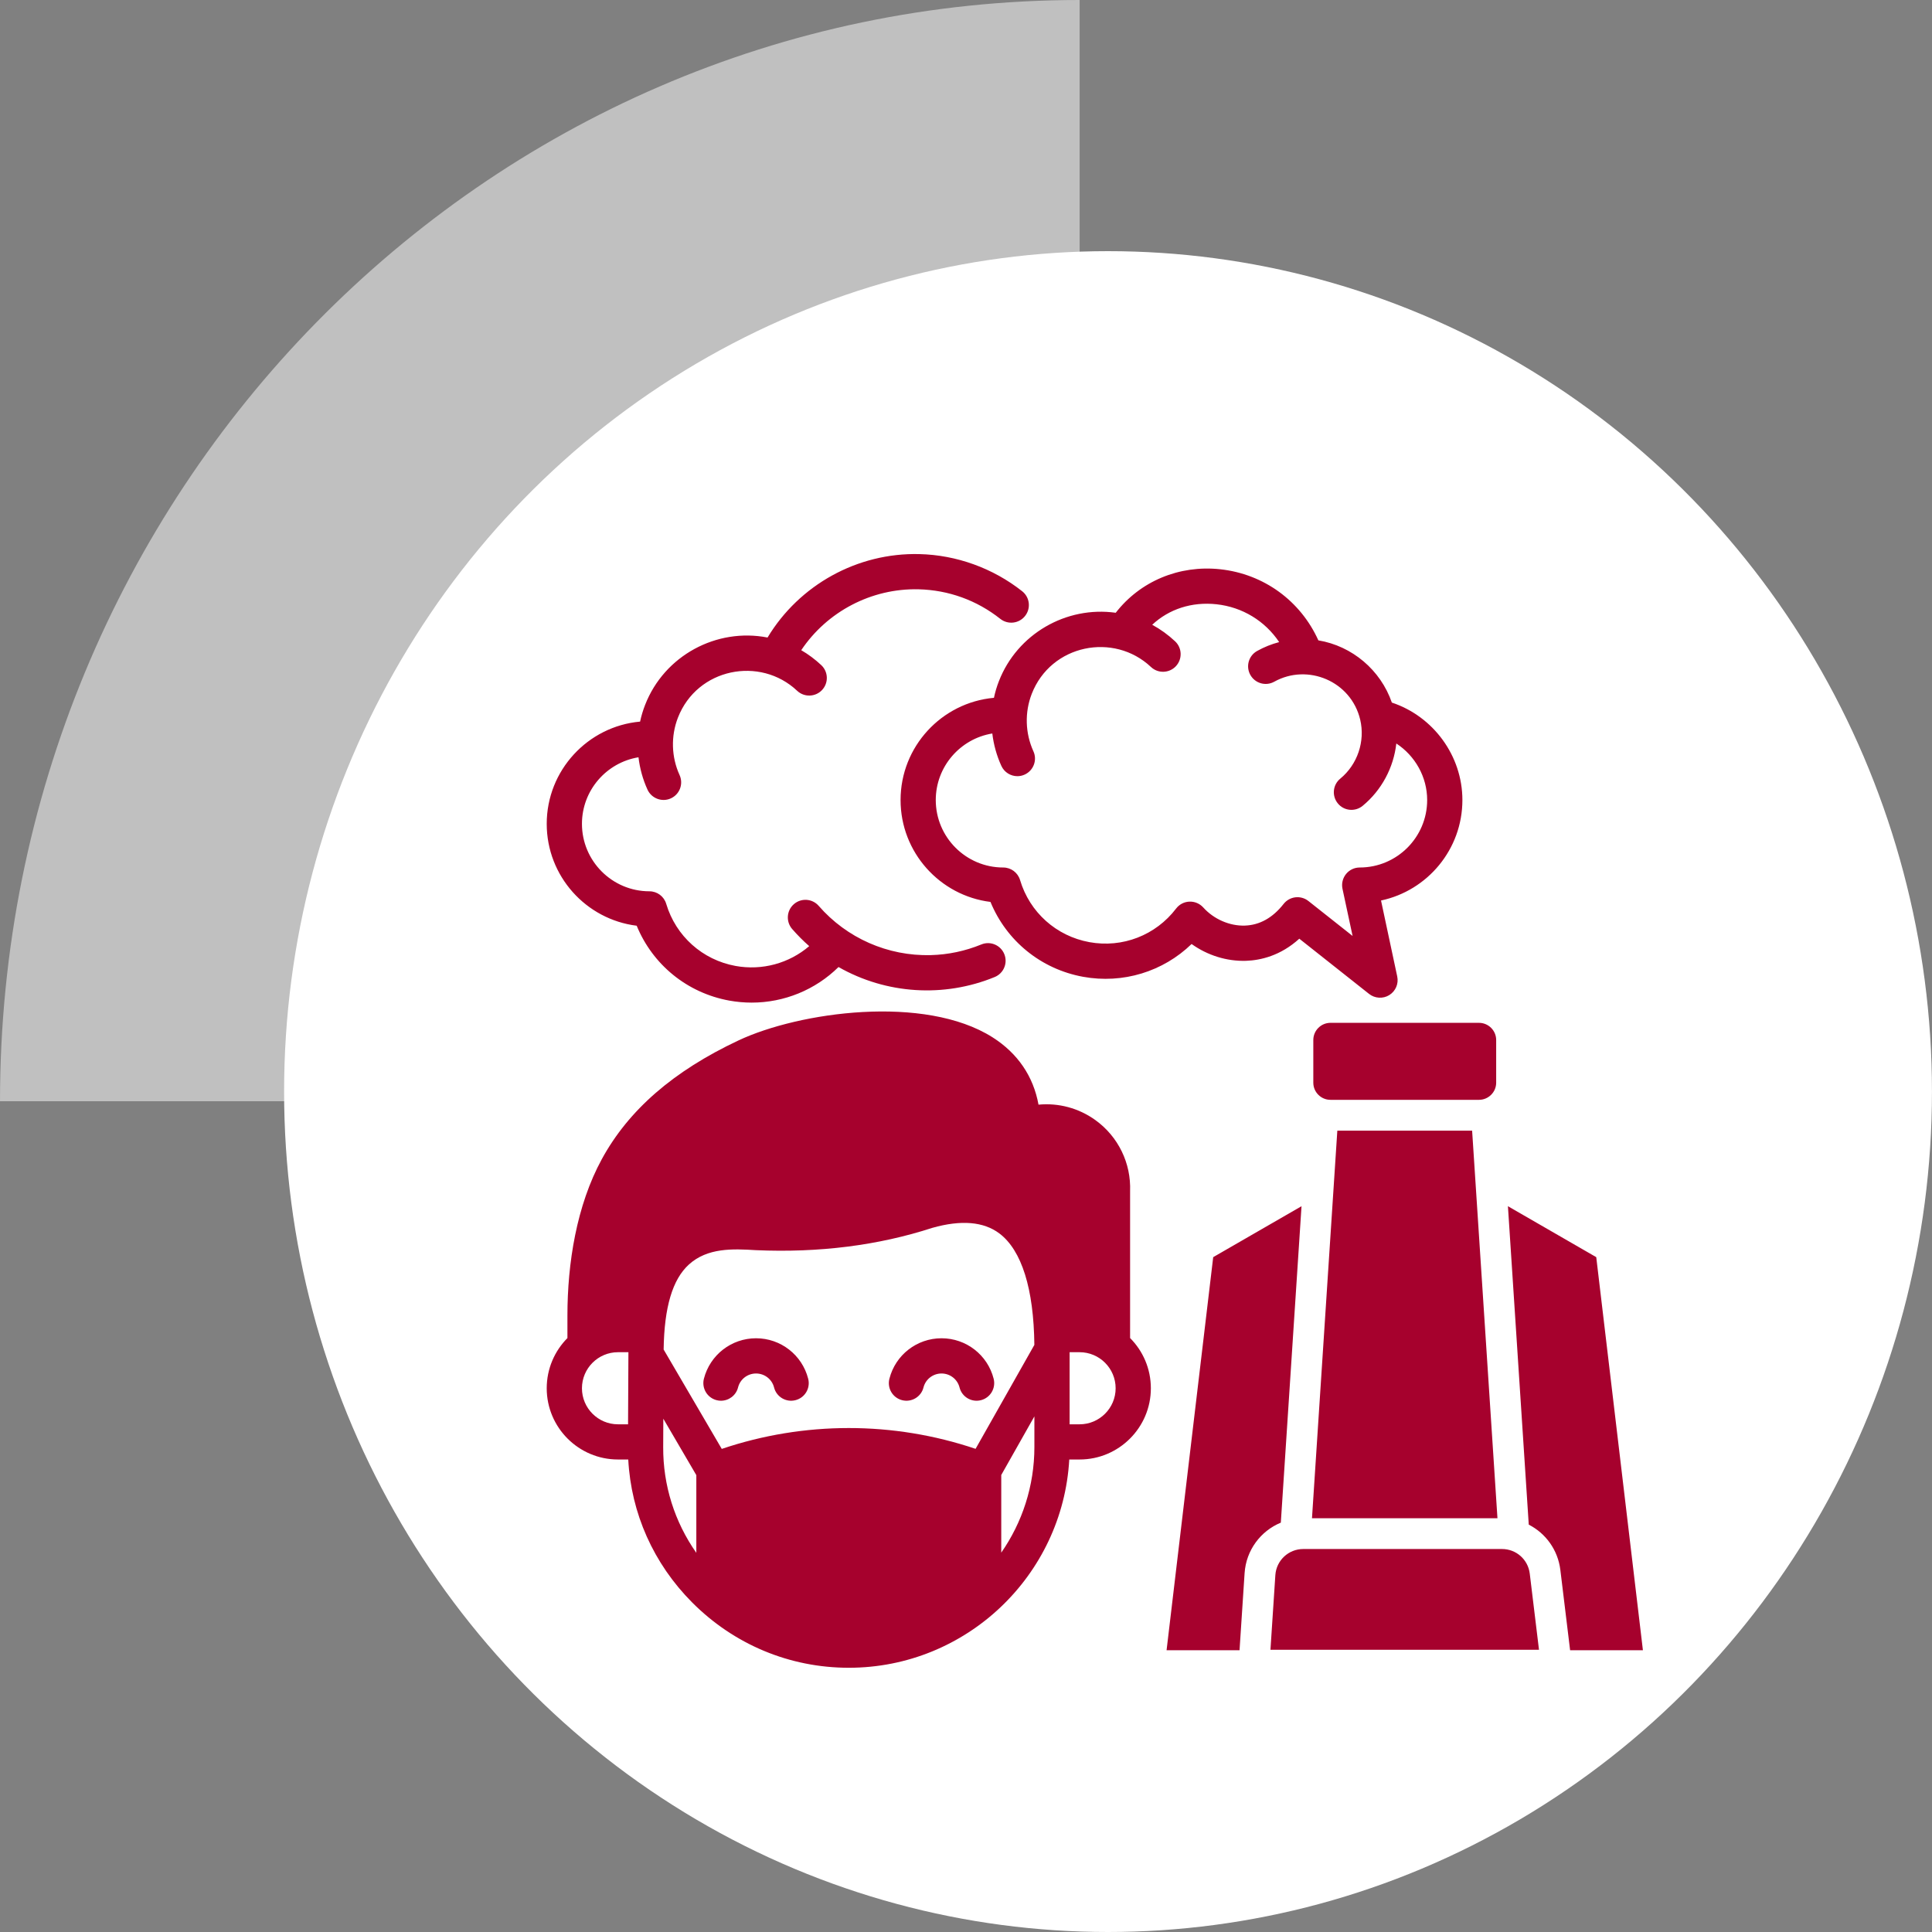 <?xml version="1.0" encoding="UTF-8"?>
<svg xmlns="http://www.w3.org/2000/svg" width="60" height="60" viewBox="0 0 60 60" fill="none">
  <rect x="0" y="0" width="60" height="60" fill="#808080" stroke="none"/>
  <path d="M33.529 34.2H0C0 15.312 15.012 0 33.529 0V34.2Z" fill="white" fill-opacity="0.5"></path>
  <ellipse cx="34.411" cy="33.9" rx="25.588" ry="26.1" fill="white"></ellipse>
  <g clip-path="url(#clip0_236_637)">
    <path d="M39.777 47.287C39.152 47.545 38.699 48.141 38.652 48.856L38.495 51.249H36.229L37.677 39.042L40.42 37.46L39.777 47.287V47.287ZM49.573 39.042L46.83 37.46L47.477 47.349C48.002 47.617 48.382 48.133 48.458 48.755L48.761 51.249H51.022L49.573 39.042V39.042ZM19.773 28.749C20.269 29.959 21.339 30.835 22.646 31.074C22.879 31.116 23.113 31.137 23.344 31.137C24.351 31.137 25.319 30.743 26.041 30.032C27.523 30.877 29.318 30.988 30.89 30.343C31.17 30.229 31.304 29.909 31.189 29.63C31.075 29.35 30.756 29.216 30.476 29.331C29.975 29.536 29.447 29.648 28.906 29.662C27.571 29.697 26.296 29.133 25.426 28.133C25.228 27.905 24.883 27.881 24.655 28.079C24.427 28.277 24.403 28.623 24.601 28.851C24.767 29.041 24.944 29.219 25.131 29.383C24.507 29.916 23.671 30.149 22.842 29.998C21.814 29.81 20.99 29.072 20.69 28.07C20.622 27.838 20.409 27.68 20.167 27.68C19.012 27.68 18.073 26.74 18.073 25.585C18.073 24.546 18.834 23.68 19.829 23.518C19.87 23.864 19.963 24.204 20.109 24.524C20.235 24.798 20.562 24.919 20.834 24.794C21.109 24.669 21.23 24.345 21.105 24.07C20.849 23.511 20.831 22.861 21.053 22.289C21.653 20.746 23.607 20.369 24.756 21.453C24.976 21.66 25.322 21.649 25.529 21.43C25.736 21.21 25.726 20.864 25.506 20.657C25.314 20.477 25.105 20.321 24.883 20.192C25.686 18.994 27.061 18.267 28.525 18.301C29.457 18.324 30.335 18.641 31.066 19.22C31.303 19.407 31.647 19.367 31.834 19.13C32.022 18.893 31.982 18.549 31.745 18.362C30.84 17.646 29.706 17.235 28.552 17.208C26.625 17.16 24.821 18.166 23.837 19.799C22.253 19.49 20.63 20.359 20.034 21.892C19.968 22.061 19.916 22.234 19.879 22.41C18.255 22.556 16.979 23.925 16.979 25.585C16.979 27.21 18.199 28.554 19.772 28.749L19.773 28.749ZM34.65 19.03C35.407 18.053 36.618 17.541 37.897 17.679C39.25 17.826 40.389 18.66 40.943 19.887C41.995 20.062 42.877 20.811 43.225 21.819C44.512 22.247 45.416 23.47 45.416 24.846C45.416 26.378 44.331 27.66 42.889 27.966L43.392 30.324C43.441 30.55 43.342 30.781 43.146 30.903C42.952 31.024 42.697 31.009 42.518 30.867L40.351 29.152C39.767 29.683 39.148 29.823 38.697 29.839C38.098 29.858 37.498 29.669 37.006 29.317C36.12 30.175 34.875 30.561 33.635 30.335C32.328 30.096 31.257 29.22 30.76 28.01C29.188 27.815 27.968 26.471 27.968 24.846C27.968 23.185 29.244 21.817 30.868 21.671C30.905 21.495 30.956 21.322 31.022 21.154C31.592 19.687 33.113 18.814 34.65 19.03H34.65ZM31.823 24.055C31.749 24.089 31.672 24.105 31.596 24.105C31.388 24.105 31.19 23.986 31.098 23.785C30.952 23.465 30.858 23.125 30.817 22.779C29.823 22.941 29.061 23.806 29.061 24.846C29.061 26.001 30 26.941 31.155 26.941C31.397 26.941 31.61 27.099 31.679 27.331C31.978 28.333 32.803 29.071 33.831 29.259C34.859 29.447 35.891 29.047 36.525 28.216C36.624 28.086 36.775 28.007 36.938 28.001C37.101 27.994 37.258 28.061 37.367 28.181C37.694 28.545 38.188 28.761 38.659 28.745C39.121 28.73 39.526 28.503 39.863 28.073C39.953 27.958 40.085 27.884 40.229 27.867C40.374 27.85 40.519 27.891 40.633 27.981L42.006 29.067L41.692 27.602C41.658 27.441 41.699 27.272 41.802 27.144C41.906 27.015 42.062 26.941 42.227 26.941C43.383 26.941 44.322 26.001 44.322 24.846C44.322 24.126 43.945 23.47 43.364 23.09C43.28 23.835 42.911 24.538 42.317 25.027C42.085 25.217 41.739 25.186 41.548 24.951C41.356 24.718 41.389 24.373 41.623 24.182C42.159 23.742 42.401 23.022 42.242 22.348C41.957 21.151 40.61 20.595 39.573 21.171C39.309 21.318 38.977 21.223 38.83 20.959C38.683 20.695 38.778 20.362 39.042 20.216C39.259 20.095 39.489 20.003 39.726 19.941C39.288 19.287 38.588 18.854 37.78 18.766C37.012 18.683 36.303 18.916 35.783 19.403C36.039 19.542 36.278 19.714 36.495 19.918C36.714 20.125 36.724 20.47 36.517 20.691C36.31 20.91 35.964 20.921 35.744 20.714C34.594 19.629 32.64 20.009 32.041 21.55C31.819 22.122 31.838 22.771 32.093 23.331C32.219 23.605 32.097 23.929 31.823 24.055L31.823 24.055ZM41.532 35.113L40.745 47.15H46.505L45.718 35.113H41.532H41.532ZM40.786 32.298V33.624C40.786 33.917 41.025 34.156 41.318 34.156H45.932C46.225 34.156 46.465 33.917 46.465 33.624V32.298C46.465 32.005 46.225 31.765 45.932 31.765H41.318C41.025 31.765 40.786 32.005 40.786 32.298ZM46.646 48.106H40.474C40.015 48.106 39.637 48.461 39.607 48.918L39.455 51.236H47.795L47.508 48.87C47.455 48.432 47.087 48.106 46.646 48.106L46.646 48.106ZM35.096 41.554C35.494 41.954 35.741 42.505 35.741 43.114C35.741 44.334 34.748 45.326 33.528 45.326H33.207C33.004 48.927 30.011 51.794 26.36 51.794C24.525 51.794 22.797 51.073 21.494 49.764C20.295 48.559 19.599 46.996 19.511 45.326H19.192C17.971 45.326 16.979 44.334 16.979 43.114C16.979 42.506 17.225 41.955 17.622 41.555V40.852C17.622 39.232 17.906 37.437 18.689 36C19.522 34.471 20.91 33.265 22.931 32.313C24.818 31.424 28.716 30.878 30.825 32.215C31.607 32.712 32.092 33.426 32.252 34.306C32.872 34.247 33.499 34.411 34.019 34.786C34.728 35.298 35.13 36.123 35.096 36.997V41.554L35.096 41.554ZM19.516 41.994H19.192C18.575 41.994 18.073 42.496 18.073 43.114C18.073 43.731 18.575 44.233 19.192 44.233H19.505C19.509 43.486 19.512 42.74 19.516 41.994ZM21.625 45.812L20.6 44.059L20.596 44.939C20.59 46.126 20.95 47.264 21.625 48.225V45.812ZM30.298 44.994L32.123 41.767C32.104 40.024 31.73 38.829 31.037 38.306C30.549 37.938 29.849 37.879 28.955 38.132C27.277 38.678 25.433 38.911 23.473 38.825C22.754 38.78 21.972 38.748 21.396 39.269C20.885 39.732 20.628 40.597 20.61 41.911L22.415 44.997C24.974 44.134 27.739 44.133 30.298 44.995V44.994ZM32.124 43.987L31.095 45.807V48.219C31.743 47.287 32.124 46.155 32.124 44.936V43.987ZM34.647 43.114C34.647 42.496 34.145 41.994 33.528 41.994H33.218V44.233H33.528C34.145 44.233 34.647 43.73 34.647 43.114ZM23.48 41.561C22.715 41.561 22.049 42.078 21.86 42.819C21.786 43.112 21.963 43.41 22.256 43.484C22.301 43.496 22.346 43.501 22.39 43.501C22.635 43.501 22.858 43.336 22.921 43.088C22.985 42.833 23.215 42.655 23.48 42.655C23.744 42.655 23.974 42.833 24.039 43.088C24.113 43.382 24.411 43.558 24.703 43.484C24.997 43.41 25.174 43.112 25.099 42.819C24.91 42.078 24.244 41.561 23.48 41.561L23.48 41.561ZM29.24 41.561C28.475 41.561 27.809 42.078 27.621 42.819C27.546 43.112 27.723 43.41 28.016 43.484C28.308 43.558 28.607 43.382 28.68 43.088C28.745 42.833 28.976 42.655 29.24 42.655C29.504 42.655 29.734 42.833 29.799 43.088C29.873 43.383 30.172 43.559 30.464 43.484C30.756 43.41 30.933 43.112 30.859 42.819C30.671 42.078 30.005 41.561 29.24 41.561H29.24Z" fill="#A6012D"></path>
  </g>
  <defs>
    <clipPath id="clip0_236_637">
      <rect width="35" height="35" fill="white" transform="translate(16.5 17)"></rect>
    </clipPath>
  </defs>
</svg>
